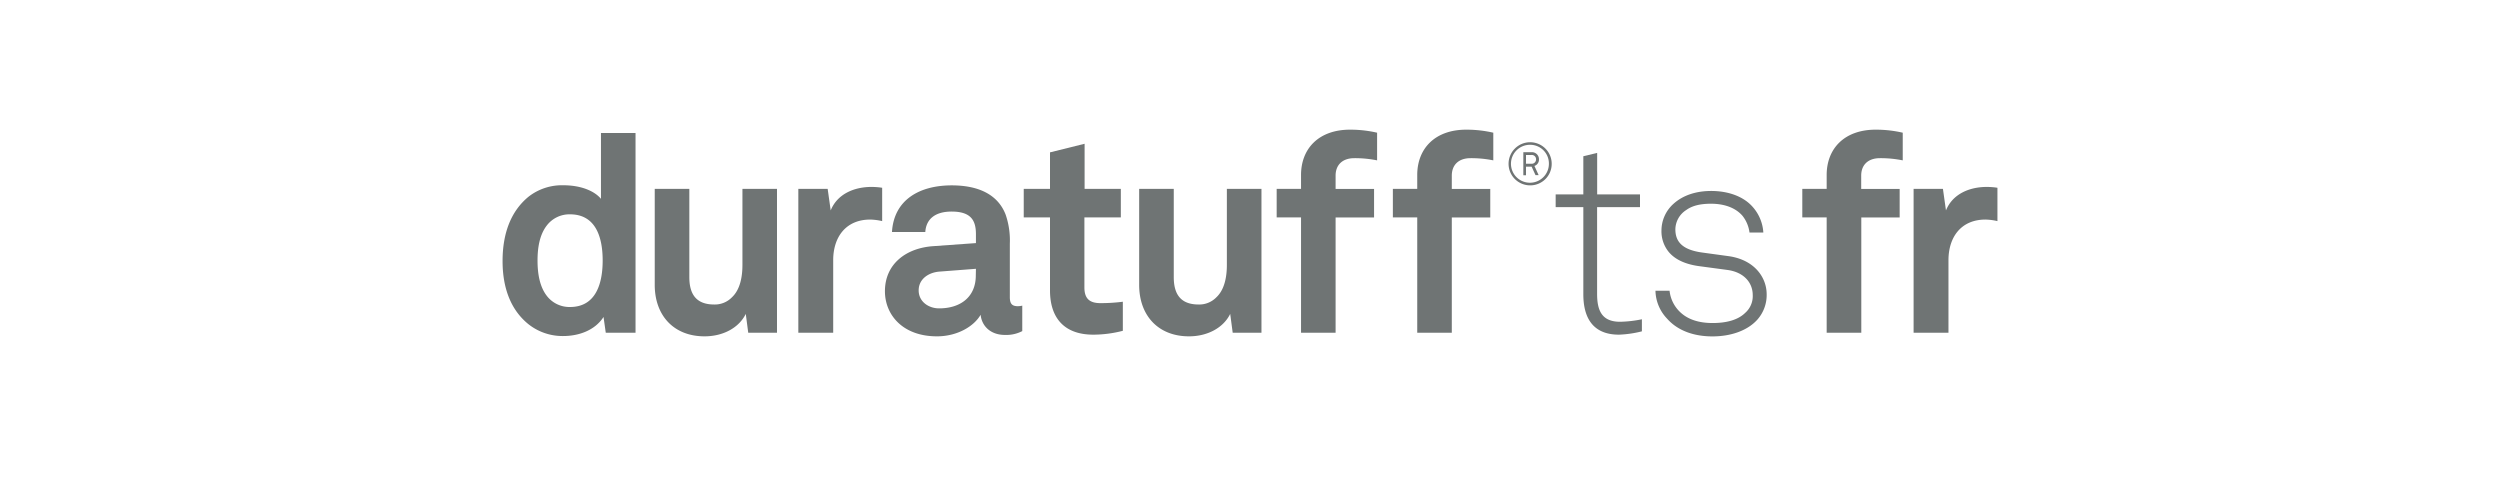 <svg id="art" xmlns="http://www.w3.org/2000/svg" viewBox="0 0 750 150"><defs><style>.cls-1{fill:#6f7474;}</style></defs><path class="cls-1" d="M181.73,99.82l-.67-4.73c-2.57,4-7.38,5.72-12.11,5.72a16.46,16.46,0,0,1-10.54-3.65c-5.15-4.23-7.64-10.71-7.64-18.84,0-8.46,2.58-15,7.72-19.25A16.24,16.24,0,0,1,169,55.58c5.48,0,9.46,1.83,11.29,4.07V39.9h10.37V99.82ZM171,64.3a8.53,8.53,0,0,0-7,3.4c-2.16,2.82-2.74,6.72-2.74,10.46s.58,7.71,2.74,10.54a8.56,8.56,0,0,0,7,3.4c8.14,0,9.8-7.72,9.8-13.94S179.16,64.3,171,64.3Z"/><path class="cls-1" d="M224.47,99.82l-.74-5.65c-2.08,4.24-6.89,6.73-12.37,6.73-9.21,0-14.94-6.23-14.94-15.44V56.66H206.8V83.13c0,5.07,2,8.22,7.47,8.22a7.14,7.14,0,0,0,5.31-2.16c2.49-2.32,3.15-6.22,3.15-9.71V56.66H233.1V99.82Z"/><path class="cls-1" d="M261.08,65.87c-7.31,0-11.12,5.23-11.12,12.2V99.82H239.5V56.66h8.8l.91,6.47c2-5,7.14-7.05,12.2-7.05a20.8,20.8,0,0,1,3.24.25v10A17.47,17.47,0,0,0,261.08,65.87Z"/><path class="cls-1" d="M301.5,100.48c-4.49,0-7-2.82-7.31-6.06-2,3.49-7,6.48-13.11,6.48-10.29,0-15.6-6.48-15.6-13.53,0-8.22,6.39-13,14.6-13.53l12.7-.91V70.27c0-4.07-1.41-6.8-7.3-6.8-4.82,0-7.64,2.15-7.89,6.14h-10c.58-9.71,8.3-14,17.93-14,7.38,0,13.69,2.33,16.18,8.8a23.84,23.84,0,0,1,1.25,8.71v16c0,2,.66,2.74,2.4,2.74a6.1,6.1,0,0,0,1.33-.17v7.64A10.45,10.45,0,0,1,301.5,100.48Zm-8.72-19.84-10.95.84c-3.16.24-6.23,2.15-6.23,5.64,0,3.32,2.91,5.39,6.14,5.39,6.48,0,11-3.48,11-9.87Z"/><path class="cls-1" d="M328,100.4c-8.71,0-13-5-13-13.28V65.21h-7.88V56.66h7.88V45.71l10.38-2.58V56.66h10.87v8.55H325.32v21c0,3.32,1.49,4.73,4.81,4.73a52.19,52.19,0,0,0,6.72-.42v8.72A35.51,35.51,0,0,1,328,100.4Z"/><path class="cls-1" d="M369.81,99.82l-.75-5.65c-2.08,4.24-6.89,6.73-12.37,6.73-9.21,0-14.94-6.23-14.94-15.44V56.66h10.38V83.13c0,5.07,2,8.22,7.47,8.22a7.14,7.14,0,0,0,5.31-2.16c2.49-2.32,3.15-6.22,3.15-9.71V56.66h10.38V99.82Z"/><path class="cls-1" d="M406.32,47.45c-3.73,0-5.64,2.16-5.64,5.23v4h11.54v8.55H400.68V99.82H390.31V65.21H383V56.66h7.31V52.51c0-8,5.39-13.61,14.69-13.61a35.67,35.67,0,0,1,8.13.91v8.3A33.6,33.6,0,0,0,406.32,47.45Z"/><path class="cls-1" d="M441.18,47.45c-3.73,0-5.64,2.16-5.64,5.23v4h11.54v8.55H435.54V99.82H425.17V65.21h-7.31V56.66h7.31V52.51c0-8,5.39-13.61,14.69-13.61a35.67,35.67,0,0,1,8.13.91v8.3A33.6,33.6,0,0,0,441.18,47.45Z"/><path class="cls-1" d="M459.09,55.61a6.47,6.47,0,1,1,6.42-6.47A6.44,6.44,0,0,1,459.09,55.61Zm0-12.17a5.69,5.69,0,1,0,5.58,5.7A5.61,5.61,0,0,0,459.09,43.44Zm1.24,6.34,1.26,2.75h-.94L459.49,50H457.8v2.57H457V45.66h2.4a2.11,2.11,0,0,1,2.29,2.16A2,2,0,0,1,460.33,49.78Zm-1-3.28H457.8v2.62h1.55a1.31,1.31,0,0,0,1.47-1.31A1.28,1.28,0,0,0,459.37,46.5Z"/><path class="cls-1" d="M485.69,100.4C478,100.4,475,95.5,475,88.28V62.14h-8.3V58.32H475V46.87l4.15-1V58.32H492v3.82H479.13v26c0,4.9,1.33,8.39,6.89,8.39a35.64,35.64,0,0,0,6.55-.75V99.4A32.65,32.65,0,0,1,485.69,100.4Z"/><path class="cls-1" d="M527.18,95.92c-3,3.32-8,5-13.44,5-5.64,0-10.46-1.75-13.61-5.32a12.46,12.46,0,0,1-3.49-8.38h4.23A10.32,10.32,0,0,0,504,93.59c2.4,2.33,5.81,3.32,9.79,3.32,4.31,0,7.72-1,9.79-3.07a6.68,6.68,0,0,0,2.24-5.31c0-3.74-2.65-6.89-7.63-7.55l-8.05-1.08c-3.41-.42-7.06-1.5-9.38-4.15a9.74,9.74,0,0,1-2.32-6.56,10.77,10.77,0,0,1,3.56-8c3-2.74,7.06-3.9,11.37-3.9,5,0,9.71,1.58,12.54,4.9A12.69,12.69,0,0,1,529,69.77h-4.15a10.1,10.1,0,0,0-2.08-5c-1.9-2.24-5.14-3.65-9.46-3.65-3.23,0-5.64.58-7.47,1.91a7,7,0,0,0-3.23,5.73c0,3.48,1.74,6.14,8.05,7l7.88,1.08c7.8,1.08,11.46,6.39,11.46,11.45A11.12,11.12,0,0,1,527.18,95.92Z"/><path class="cls-1" d="M564,47.45c-3.73,0-5.64,2.16-5.64,5.23v4h11.54v8.55H558.39V99.82H548V65.21h-7.31V56.66H548V52.51c0-8,5.39-13.61,14.69-13.61a35.67,35.67,0,0,1,8.13.91v8.3A33.6,33.6,0,0,0,564,47.45Z"/><path class="cls-1" d="M595.66,65.87c-7.31,0-11.12,5.23-11.12,12.2V99.82H574.08V56.66h8.8l.91,6.47c2-5,7.14-7.05,12.2-7.05a20.8,20.8,0,0,1,3.24.25v10A17.47,17.47,0,0,0,595.66,65.87Z"/></svg>